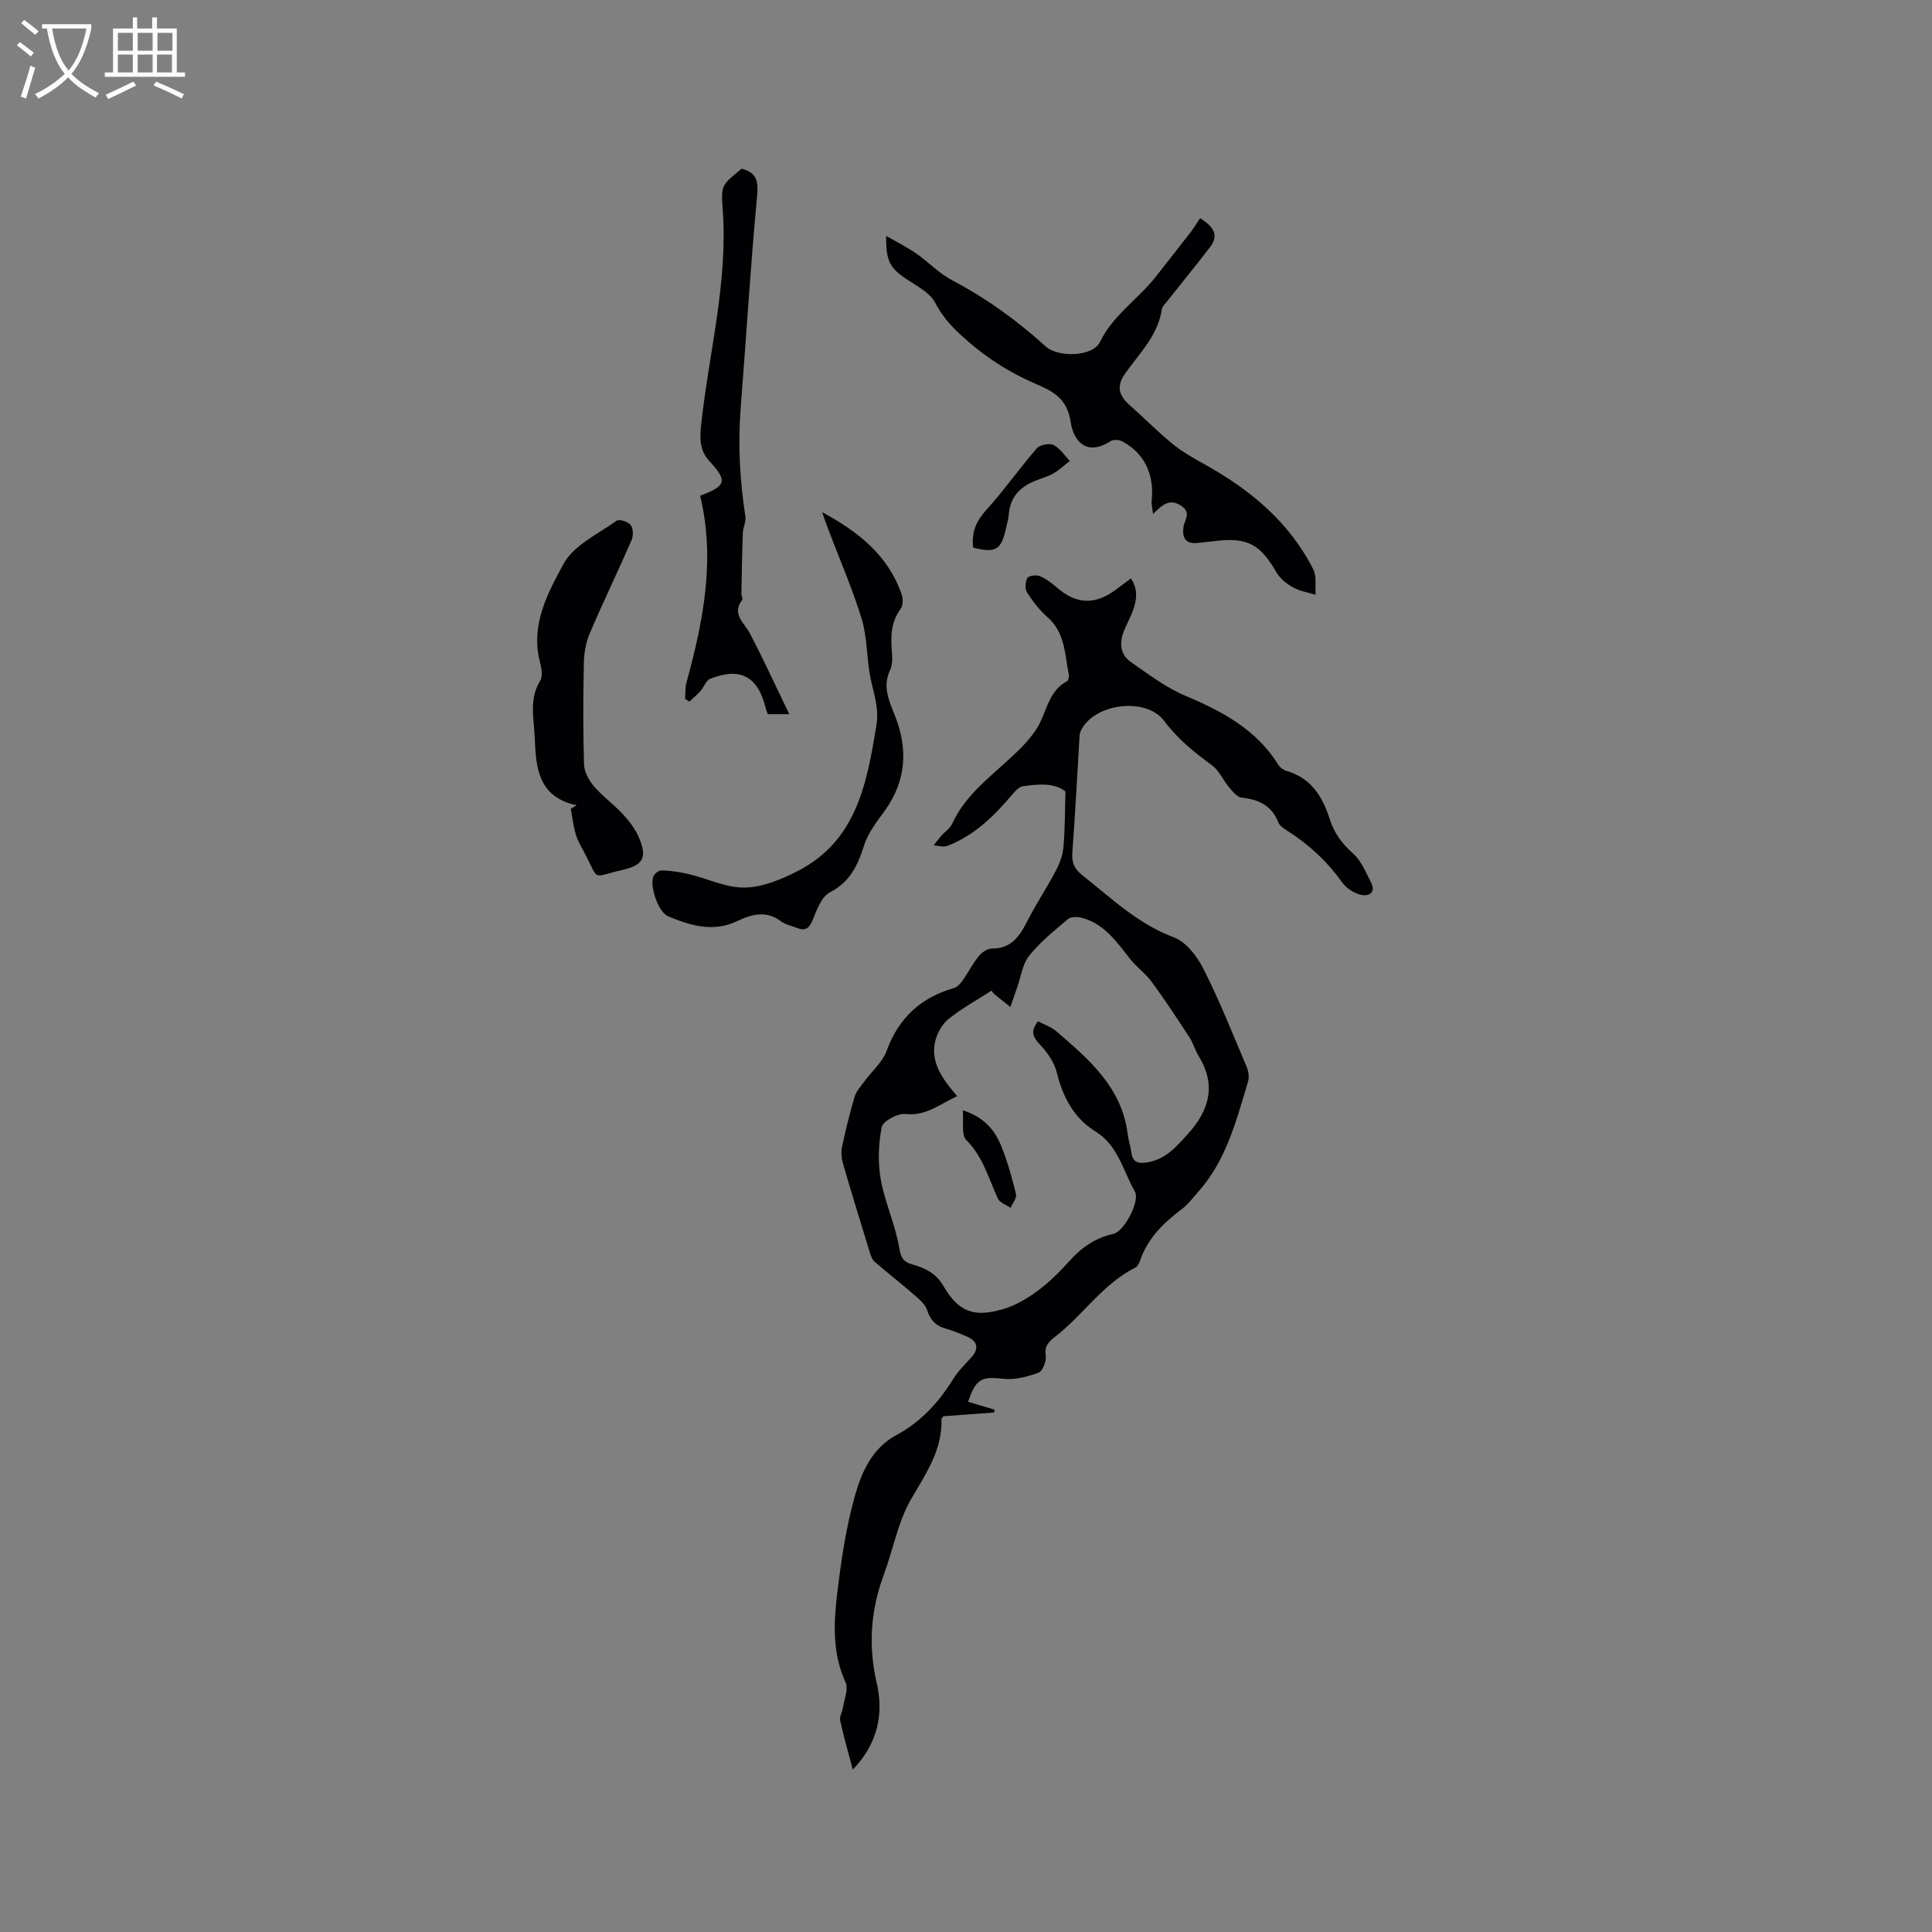 <svg enable-background="new 0 0 400 400" viewBox="0 0 400 400" xmlns="http://www.w3.org/2000/svg"><rect x="0" y="0" width="400" height="400" fill="#808080" stroke="none"/><g fill="#010103"><path d="m176.56 366.38c-1.03-3.91-1.93-7.02-2.61-10.17-.17-.79.42-1.73.56-2.62.27-1.77 1.2-3.88.56-5.27-2.81-6.11-2.46-12.46-1.7-18.74.82-6.71 1.81-13.47 3.65-19.95 1.38-4.87 3.56-9.82 8.53-12.49 5.09-2.74 8.81-6.8 11.82-11.66.99-1.59 2.36-2.96 3.65-4.35 1.71-1.84 1.47-3.41-.85-4.42-1.45-.63-2.94-1.24-4.46-1.67-2.02-.57-3.11-1.77-3.76-3.8-.37-1.16-1.53-2.15-2.51-3.01-2.74-2.39-5.62-4.62-8.36-7.01-.57-.5-.84-1.42-1.08-2.2-1.87-6.07-3.73-12.13-5.5-18.23-.3-1.04-.39-2.26-.17-3.31.74-3.47 1.58-6.94 2.58-10.34.34-1.15 1.25-2.16 1.99-3.17 1.57-2.15 3.81-4.04 4.68-6.44 2.5-6.8 7.06-10.99 13.91-12.96.69-.2 1.34-.91 1.79-1.54 1.16-1.64 2.07-3.47 3.33-5.03.63-.79 1.8-1.61 2.73-1.61 3.98.02 5.72-2.47 7.3-5.58 1.85-3.64 4.13-7.05 6.03-10.67.79-1.49 1.37-3.23 1.52-4.9.31-3.62.28-7.26.4-11.39-2.28-1.8-5.59-1.53-8.84-1.06-.85.12-1.67 1.12-2.31 1.87-3.74 4.41-7.82 8.38-13.33 10.48-.81.31-1.87-.06-2.82-.12.52-.65 1.01-1.31 1.55-1.93.76-.87 1.85-1.57 2.31-2.57 2.52-5.5 7.12-9.08 11.42-13.01 2.63-2.4 5.43-5.04 6.89-8.16 1.45-3.12 2.06-6.49 5.43-8.29.31-.16.49-.96.4-1.39-.86-4.18-.74-8.68-4.42-11.89-1.65-1.45-3.05-3.27-4.24-5.13-.47-.73-.36-2.19.08-2.99.27-.48 1.82-.67 2.56-.38 1.24.49 2.39 1.36 3.41 2.25 4.14 3.65 8.08 3.81 12.51.43.92-.7 1.85-1.38 2.96-2.2 1.61 2.42 1.15 4.72.28 7-.49 1.28-1.17 2.49-1.69 3.77-1.02 2.51-.89 4.96 1.44 6.57 3.63 2.51 7.23 5.27 11.25 6.96 7.67 3.22 14.7 7 19.26 14.31.35.57 1.07 1.08 1.72 1.26 5.06 1.44 7.44 5.37 8.88 9.92.94 2.96 2.55 5.11 4.85 7.16 1.7 1.51 2.66 3.91 3.73 6.03 1.08 2.16-.59 2.88-2.11 2.52-1.41-.33-2.97-1.32-3.81-2.49-3.07-4.3-6.8-7.8-11.22-10.64-.79-.5-1.77-1.1-2.08-1.88-1.38-3.54-4.1-4.72-7.61-5.12-.93-.1-1.84-1.26-2.56-2.11-1.24-1.47-2.03-3.45-3.51-4.54-3.68-2.71-7.14-5.46-9.93-9.21-3.85-5.17-14.94-3.55-17.36 2.25-.16.38-.17.82-.19 1.24-.48 7.91-.88 15.83-1.47 23.74-.15 2.01.36 3.35 1.95 4.61 6.04 4.78 11.56 10.15 19.07 12.96 2.54.95 4.82 3.94 6.13 6.54 3.33 6.6 6.07 13.5 8.96 20.32.37.88.54 2.08.27 2.97-2.44 8.09-4.5 16.37-10.37 22.91-1.05 1.18-2.01 2.5-3.25 3.44-3.78 2.84-7.09 6.01-8.7 10.62-.2.58-.53 1.33-1.01 1.57-6.77 3.39-10.86 9.87-16.66 14.35-1.36 1.05-2.18 1.94-1.9 3.91.16 1.12-.64 3.18-1.5 3.5-2.27.84-4.86 1.52-7.21 1.27-4.58-.5-5.71-.1-7.37 4.75 1.83.54 3.64 1.09 5.46 1.63-.02.2-.04.39-.06.59-3.52.26-7.04.52-10.5.78-.18.25-.4.42-.4.58.18 6.39-3.19 11.25-6.26 16.51-2.75 4.72-3.74 10.44-5.67 15.66-2.71 7.35-3.29 14.57-1.5 22.42 1.4 5.94.55 12.29-4.94 17.99zm38.36-154.93c1.26.67 2.72 1.15 3.8 2.08 6.75 5.81 13.57 11.61 14.76 21.3.15 1.26.59 2.48.75 3.73.28 2.13 1.43 2.41 3.35 2.09 3.79-.64 6.02-3.29 8.37-5.89 4.4-4.85 5.92-10.06 2.25-16.05-.77-1.26-1.16-2.75-1.96-3.98-2.52-3.86-5.05-7.71-7.77-11.42-1.28-1.75-3.14-3.07-4.49-4.77-2.77-3.5-5.3-7.25-9.93-8.5-.9-.24-2.27-.3-2.88.21-2.84 2.38-5.77 4.74-8.08 7.6-1.39 1.72-1.7 4.32-2.48 6.53-.48 1.37-.95 2.74-1.42 4.11-1.13-.9-2.26-1.79-3.37-2.71-.24-.19-.39-.49-.53-.68-3.04 1.96-6.23 3.69-8.99 5.95-1.36 1.12-2.43 3.12-2.75 4.89-.81 4.34 1.74 7.63 4.63 11.02-3.6 1.59-6.39 4.17-10.7 3.68-1.6-.18-4.68 1.47-4.93 2.72-.7 3.51-.82 7.35-.19 10.88.85 4.75 3 9.28 3.8 14.04.35 2.06.82 2.96 2.62 3.47 2.67.75 4.96 1.78 6.53 4.48 3.14 5.37 6.27 6.58 12.33 4.82 2.56-.74 5.02-2.19 7.18-3.79 2.45-1.81 4.66-4.02 6.71-6.3 2.49-2.76 5.31-4.69 8.99-5.5 2.24-.49 5.56-6.82 4.45-8.76-2.47-4.3-3.43-9.52-8.2-12.47-4.41-2.73-6.71-7.06-7.96-12.13-.52-2.13-1.96-4.24-3.51-5.84-1.57-1.64-1.93-2.87-.38-4.81z"/><path d="m183.48 48.83c2.5 1.45 4.47 2.43 6.25 3.68 2.51 1.75 4.68 4.08 7.35 5.49 7.09 3.73 13.49 8.34 19.4 13.71 2.6 2.37 9.77 2.16 11.25-.9 2.73-5.62 7.91-8.85 11.55-13.51 2.41-3.08 4.85-6.15 7.24-9.25.72-.93 1.32-1.94 1.95-2.88 3.04 1.89 3.82 3.69 2.09 5.95-2.88 3.77-5.9 7.44-8.84 11.16-.45.57-1.08 1.15-1.18 1.8-.82 5.33-4.53 8.98-7.47 13.08-1.91 2.65-1.63 4.57.88 6.78 2.94 2.59 5.68 5.4 8.71 7.88 1.98 1.62 4.25 2.94 6.5 4.18 9.55 5.27 17.73 11.98 22.74 21.89.74 1.46.35 3.48.48 5.25-1.58-.49-3.28-.75-4.69-1.54-1.33-.74-2.69-1.84-3.43-3.12-3.39-5.86-6.05-7.29-12.82-6.45-1.16.14-2.32.24-3.48.38-2.54.3-3.23-1.14-2.94-3.28.21-1.53 1.73-2.95-.48-4.42-2.42-1.61-3.87-.17-5.82 1.69-.14-1.28-.36-2.05-.28-2.79.59-5.35-1.52-9.79-6.04-12.2-.67-.36-1.88-.47-2.45-.09-4.85 3.16-7.65.18-8.27-3.91-.75-4.96-3.61-6.36-7.41-8.01-5.62-2.43-10.67-5.73-15.28-9.99-2.28-2.1-3.94-4.02-5.38-6.74-1.12-2.13-3.85-3.49-6.03-4.95-3.28-2.21-4.2-3.66-4.1-8.89z"/><path d="m163.41 147.86c-2.14 0-3.27 0-4.45 0-.17-.5-.34-.88-.44-1.28-1.6-6.54-5.22-8.51-11.49-6.04-.87.34-1.28 1.73-2.01 2.55-.7.78-1.53 1.45-2.3 2.17-.29-.19-.59-.38-.88-.57.08-1.12-.01-2.29.28-3.35 3.5-12.75 6.03-25.56 2.83-38.71 5.44-2.01 5.71-3.06 1.93-7.15-2.02-2.19-2.03-4.67-1.73-7.41 1.6-15 5.64-29.74 4.46-45.03-.37-4.8-.06-4.82 3.95-8.11 3.23.82 3.47 2.73 3.17 5.89-1.37 14.53-2.23 29.11-3.38 43.67-.59 7.54-.17 15 .98 22.46.16 1.06-.48 2.22-.53 3.34-.16 4.23-.22 8.46-.3 12.69-.01.4.35.96.19 1.17-2.28 2.98.35 4.69 1.54 6.95 2.82 5.34 5.32 10.86 8.18 16.76z"/><path d="m170.21 106.04c7.4 3.98 13.69 8.9 16.49 17.08.3.88.26 2.28-.25 2.97-1.84 2.51-2.05 5.23-1.84 8.16.1 1.47.28 3.16-.3 4.4-1.67 3.53-.24 6.44 1.02 9.63 2.66 6.75 2.31 13.3-2.04 19.42-1.64 2.31-3.54 4.64-4.37 7.26-1.32 4.17-2.88 7.6-7.1 9.79-1.74.9-2.72 3.64-3.57 5.74-.74 1.84-1.64 2.29-3.35 1.59-1.07-.44-2.32-.65-3.21-1.33-3.02-2.31-6.1-1.46-8.98-.08-5.05 2.43-9.74.96-14.37-.95-2.01-.83-3.84-6.11-3.09-8.2.21-.59 1.13-1.34 1.7-1.32 1.87.07 3.76.32 5.57.75 3.91.93 7.8 2.87 11.67 2.81 3.68-.06 7.57-1.68 10.95-3.41 12.23-6.29 14.34-18.16 16.31-30.19.58-3.56-.54-6.51-1.21-9.74-.84-4.02-.64-8.3-1.81-12.19-1.93-6.35-4.62-12.48-6.97-18.71-.45-1.14-.84-2.31-1.25-3.48z"/><path d="m119.38 166.72c-8.01-1.71-8.42-7.81-8.67-14.02-.16-3.96-1.22-7.94 1.13-11.76.6-.97.24-2.75-.09-4.05-1.91-7.6 1.68-14.16 4.95-20.18 2.08-3.83 7.09-6.13 10.95-8.89.54-.39 2.39.18 2.92.86.54.7.58 2.24.2 3.13-2.82 6.47-5.9 12.83-8.67 19.32-.8 1.88-1.18 4.07-1.22 6.14-.15 7-.18 14 .04 20.99.05 1.55 1 3.31 2.05 4.53 1.78 2.08 4.08 3.71 5.94 5.73 1.34 1.46 2.64 3.11 3.39 4.91 1.73 4.14.88 5.69-3.44 6.68-6.53 1.49-4.66 2.52-7.89-3.63-.64-1.22-1.38-2.42-1.76-3.73-.51-1.72-.71-3.52-1.04-5.29.4-.24.8-.49 1.21-.74z"/><path d="m201.49 113.39c-.41-3.28.68-5.58 2.77-7.88 3.67-4.05 6.82-8.57 10.41-12.7.64-.73 2.59-1.1 3.45-.68 1.34.67 2.27 2.16 3.38 3.31-1.14.87-2.2 1.88-3.43 2.59-1.18.67-2.54 1.02-3.81 1.54-3.05 1.26-5.08 3.31-5.38 6.78-.09 1.04-.38 2.07-.61 3.1-.99 4.42-2.13 5.1-6.78 3.94z"/><path d="m199.33 229.88c4.49 1.43 6.66 4.14 7.98 7.43 1.29 3.2 2.23 6.56 3.04 9.92.2.81-.72 1.89-1.12 2.85-.9-.64-2.24-1.08-2.64-1.94-1.92-4.18-3.06-8.67-6.55-12.13-1.04-1.04-.49-3.68-.71-6.13z"/></g><path d="m6.4 11.7c-1-.8-1.9-1.6-2.9-2.3l.6-.7c.9.7 1.9 1.4 2.9 2.2zm-2.1 8.3c.7-2.1 1.4-4.2 2-6.4.2.1.6.3 1 .4-.7 2.3-1.3 4.4-1.9 6.4zm3-12.8c-1.1-.9-2.1-1.7-2.9-2.4l.6-.7c1 .8 2 1.5 3 2.4zm1.4-1.3v-.9h10.2v.9c-.9 4.2-2.3 7.3-4.1 9.4 1.3 1.4 3.2 2.7 5.7 4-.2.2-.4.5-.7.9-2.5-1.4-4.4-2.7-5.7-4.2-1.4 1.5-3.5 3-6.1 4.4 0 0 0 0-.1-.1-.3-.4-.5-.7-.7-.8 2.7-1.3 4.7-2.8 6.2-4.2-1.8-2.2-3-5.3-3.7-9.4zm9.2 0h-7.1c.6 3.8 1.7 6.7 3.4 8.7 1.7-2 2.9-4.8 3.7-8.7z" fill="#fcfbfa"/><path d="m31.6 3.6h.9v2.3h4.1v9.1h1.7v.9h-16.6v-.9h1.7v-9.1h4.1v-2.3h.9v2.3h3.1v-2.3zm-4 13.3.6.8c-1.9.9-3.8 1.9-5.8 2.8-.2-.3-.3-.6-.5-.9 2-.9 3.9-1.8 5.7-2.7zm-3.2-10.1v3.7h3.1v-3.7zm0 4.5v3.7h3.1v-3.7zm4.1-4.5v3.7h3.1v-3.7zm0 4.5v3.7h3.1v-3.7zm9.1 9.1c-2.1-1.1-4.1-2-5.8-2.7l.5-.8c2.2.9 4.1 1.8 5.8 2.6zm-1.9-13.6h-3.1v3.7h3.1zm-3.2 4.5v3.7h3.1v-3.7z" fill="#fcfbfa"/></svg>
